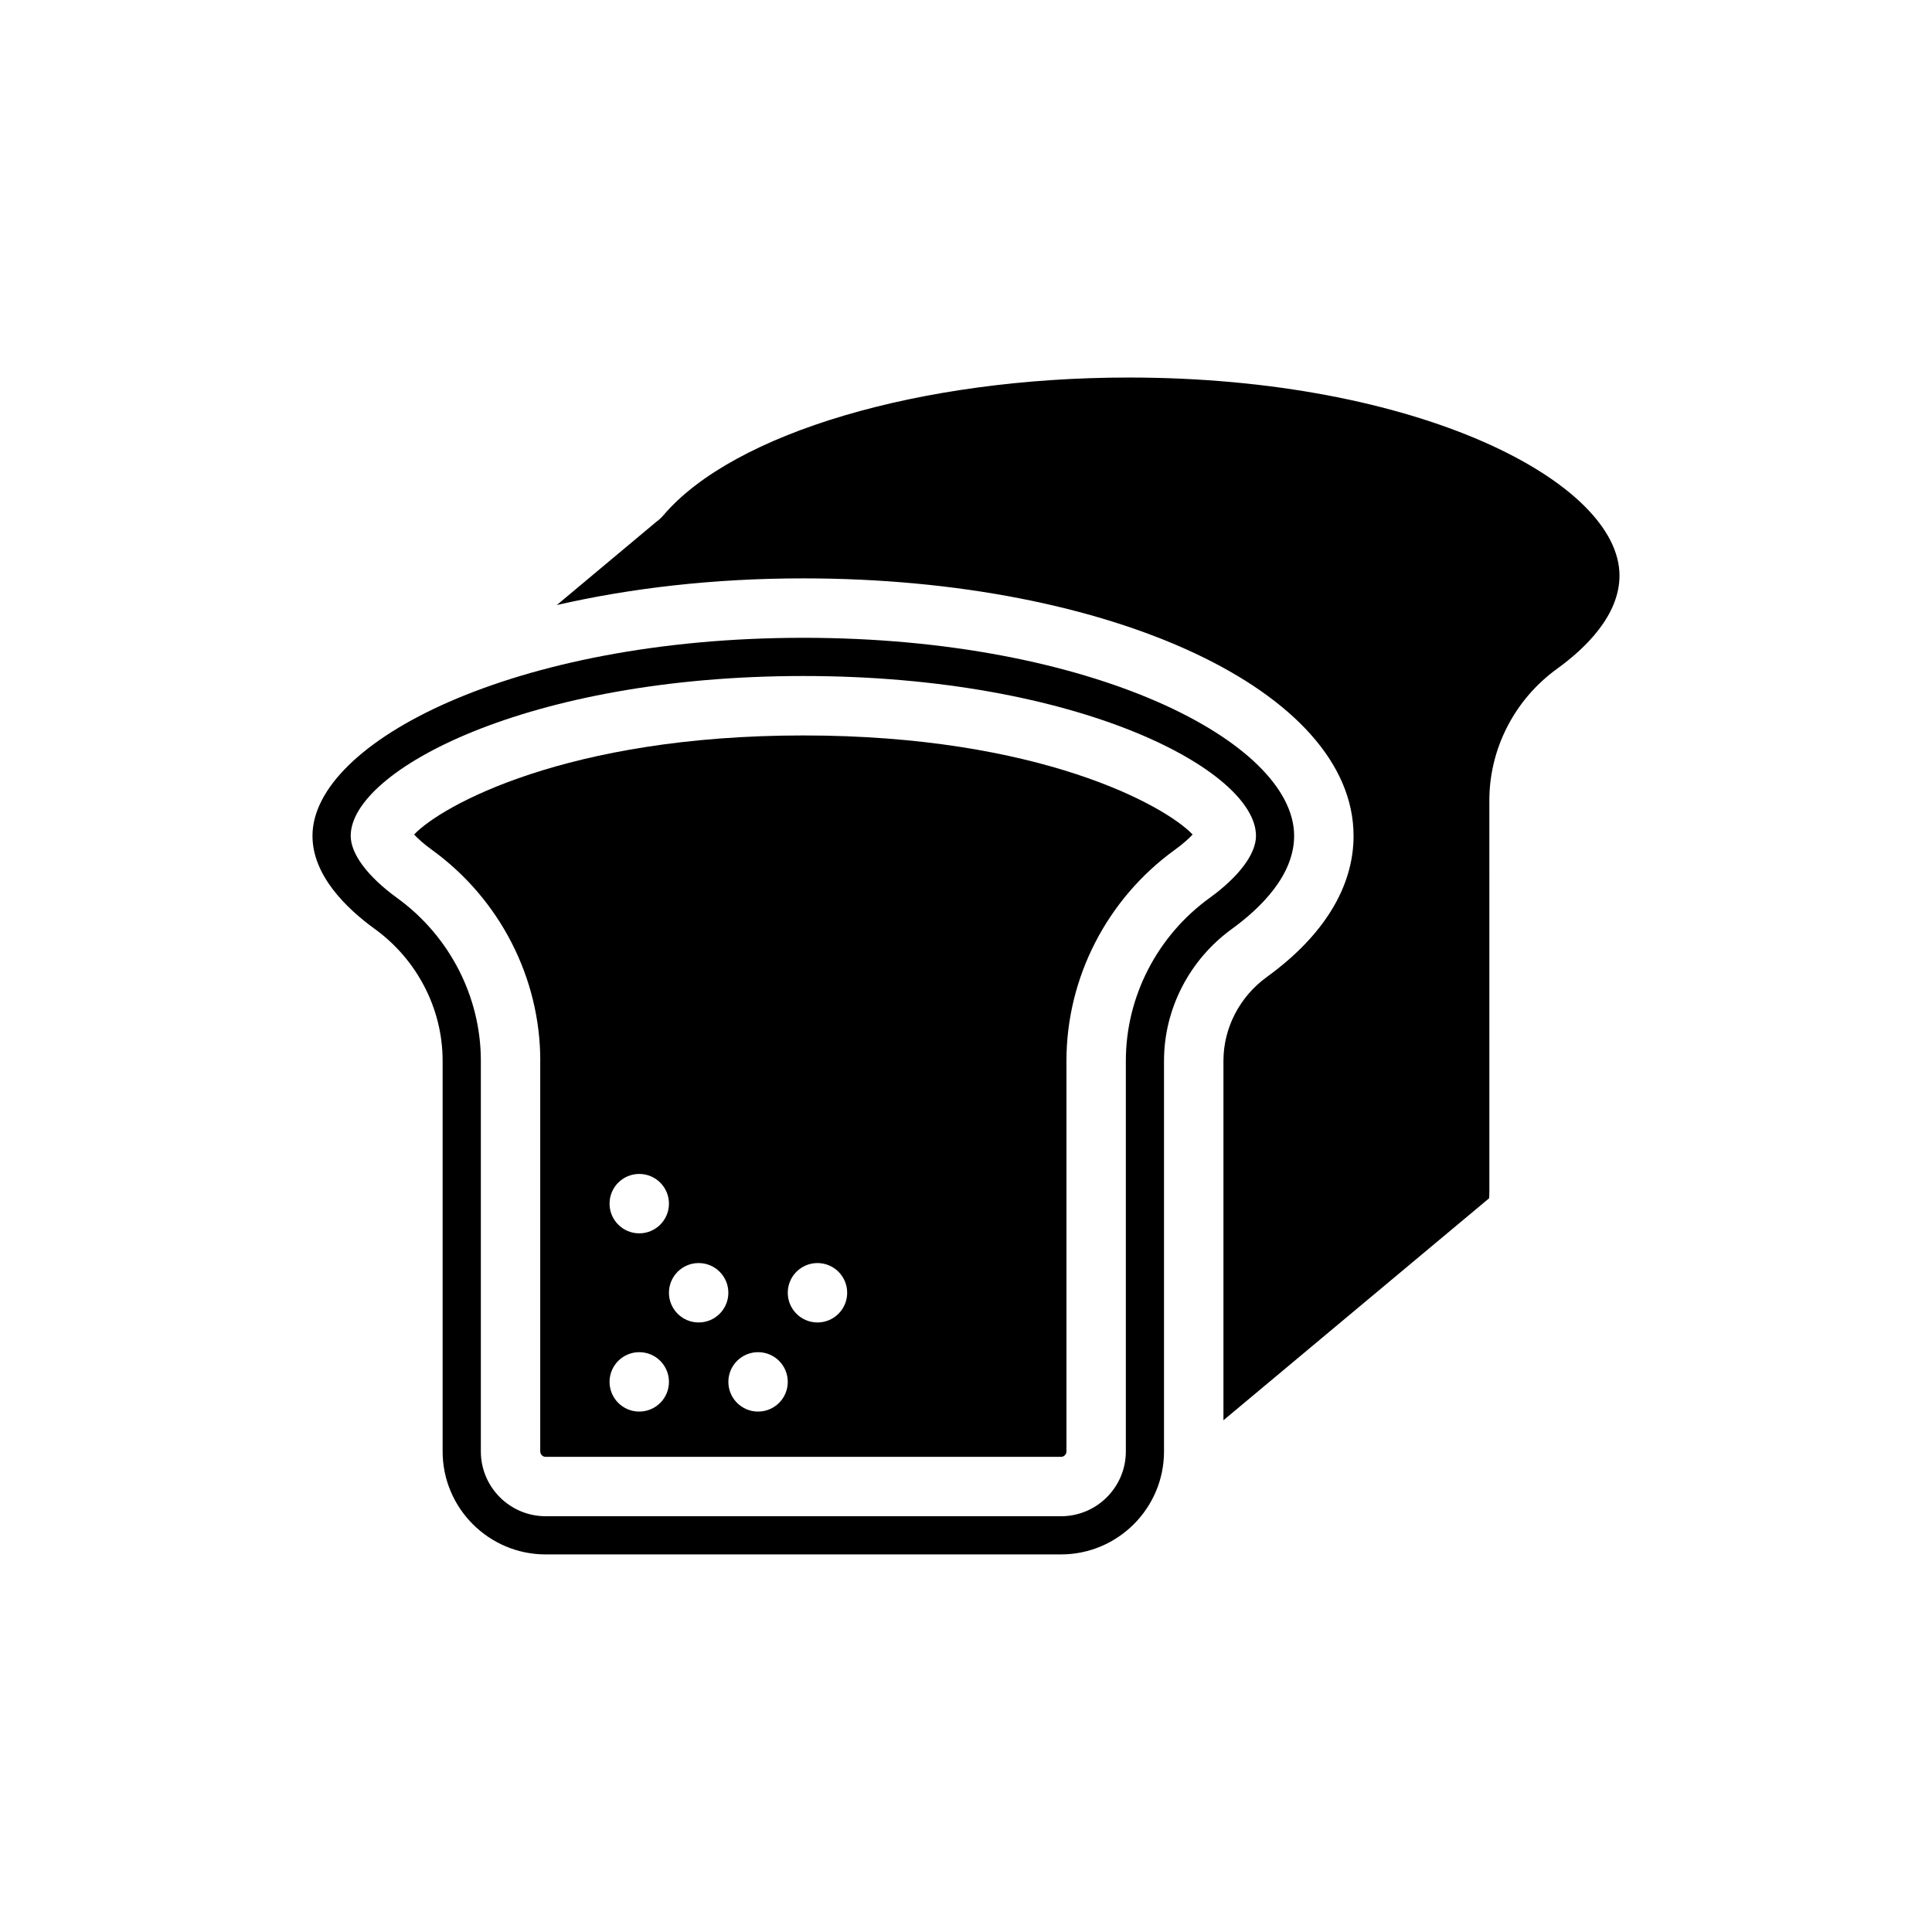 <?xml version="1.0" encoding="UTF-8"?>
<!-- The Best Svg Icon site in the world: iconSvg.co, Visit us! https://iconsvg.co -->
<svg fill="#000000" width="800px" height="800px" version="1.1" viewBox="144 144 512 512" xmlns="http://www.w3.org/2000/svg">
 <g>
  <path d="m287.17 425.11v103.54c0 0.777 0.652 1.43 1.43 1.43h136.59c0.777 0 1.43-0.652 1.43-1.43v-103.54c0-21.977 10.715-42.859 28.668-55.863 2.328-1.688 3.82-3.078 4.766-4.09-7.188-7.606-40.496-26.258-103.16-26.258-62.66 0-95.965 18.648-103.15 26.258 0.938 1.012 2.43 2.402 4.75 4.082 17.961 13.012 28.684 33.898 28.684 55.871zm73.469 53.613c4.348 0 7.871 3.523 7.871 7.871s-3.523 7.871-7.871 7.871c-4.348 0-7.871-3.523-7.871-7.871s3.523-7.871 7.871-7.871zm-15.742 23.617c4.348 0 7.871 3.523 7.871 7.871 0 4.348-3.523 7.871-7.871 7.871-4.348 0-7.871-3.523-7.871-7.871 0-4.348 3.523-7.871 7.871-7.871zm-15.746-23.617c4.348 0 7.871 3.523 7.871 7.871s-3.523 7.871-7.871 7.871c-4.348 0-7.871-3.523-7.871-7.871s3.523-7.871 7.871-7.871zm-15.742-23.617c4.348 0 7.871 3.523 7.871 7.871s-3.523 7.871-7.871 7.871-7.871-3.523-7.871-7.871 3.523-7.871 7.871-7.871zm0 47.234c4.348 0 7.871 3.523 7.871 7.871 0 4.348-3.523 7.871-7.871 7.871s-7.871-3.523-7.871-7.871c0-4.348 3.523-7.871 7.871-7.871z"/>
  <path d="m243.32 390.18c11.262 8.164 17.98 21.219 17.98 34.922v103.54c0 15.047 12.246 27.293 27.289 27.293h136.59c15.051 0 27.297-12.246 27.297-27.293v-103.54c0-13.703 6.719-26.758 17.98-34.922 7.527-5.457 16.504-14.172 16.504-24.672 0-24.824-53.422-52.484-130.08-52.484-76.648 0.004-130.07 27.66-130.07 52.484 0 10.5 8.98 19.215 16.508 24.672zm113.57-67.031c73.223 0 119.96 25.09 119.96 42.359 0 4.797-4.488 10.805-12.324 16.477-13.875 10.055-22.164 26.172-22.164 43.117v103.54c0 9.473-7.703 17.176-17.176 17.176h-136.58c-9.473 0-17.176-7.703-17.176-17.176v-103.54c0-16.941-8.289-33.062-22.18-43.121-7.816-5.672-12.309-11.676-12.309-16.473 0.004-17.27 46.73-42.359 119.95-42.359z"/>
  <path d="m502.71 365.51c0 13.57-7.957 26.508-23.008 37.418-7.188 5.211-11.477 13.5-11.477 22.176v95.277l70.41-58.832c0.039-0.617 0.062-1.25 0.062-1.891l-0.004-103.55c0-13.75 6.734-26.805 18.02-34.93 7.504-5.434 16.469-14.133 16.469-24.648 0-24.824-53.422-52.48-130.07-52.48-55.148 0-104.67 14.656-123.28 36.48-0.152 0.18-0.316 0.359-0.484 0.527-0.039 0.039-0.078 0.074-0.117 0.113-0.055 0.062-0.109 0.117-0.145 0.148-0.348 0.348-0.715 0.648-1.098 0.918l-26.434 22.109c19.574-4.496 41.668-7.07 65.332-7.07 81.773 0.004 145.82 29.973 145.82 68.23z"/>
 </g>
</svg>